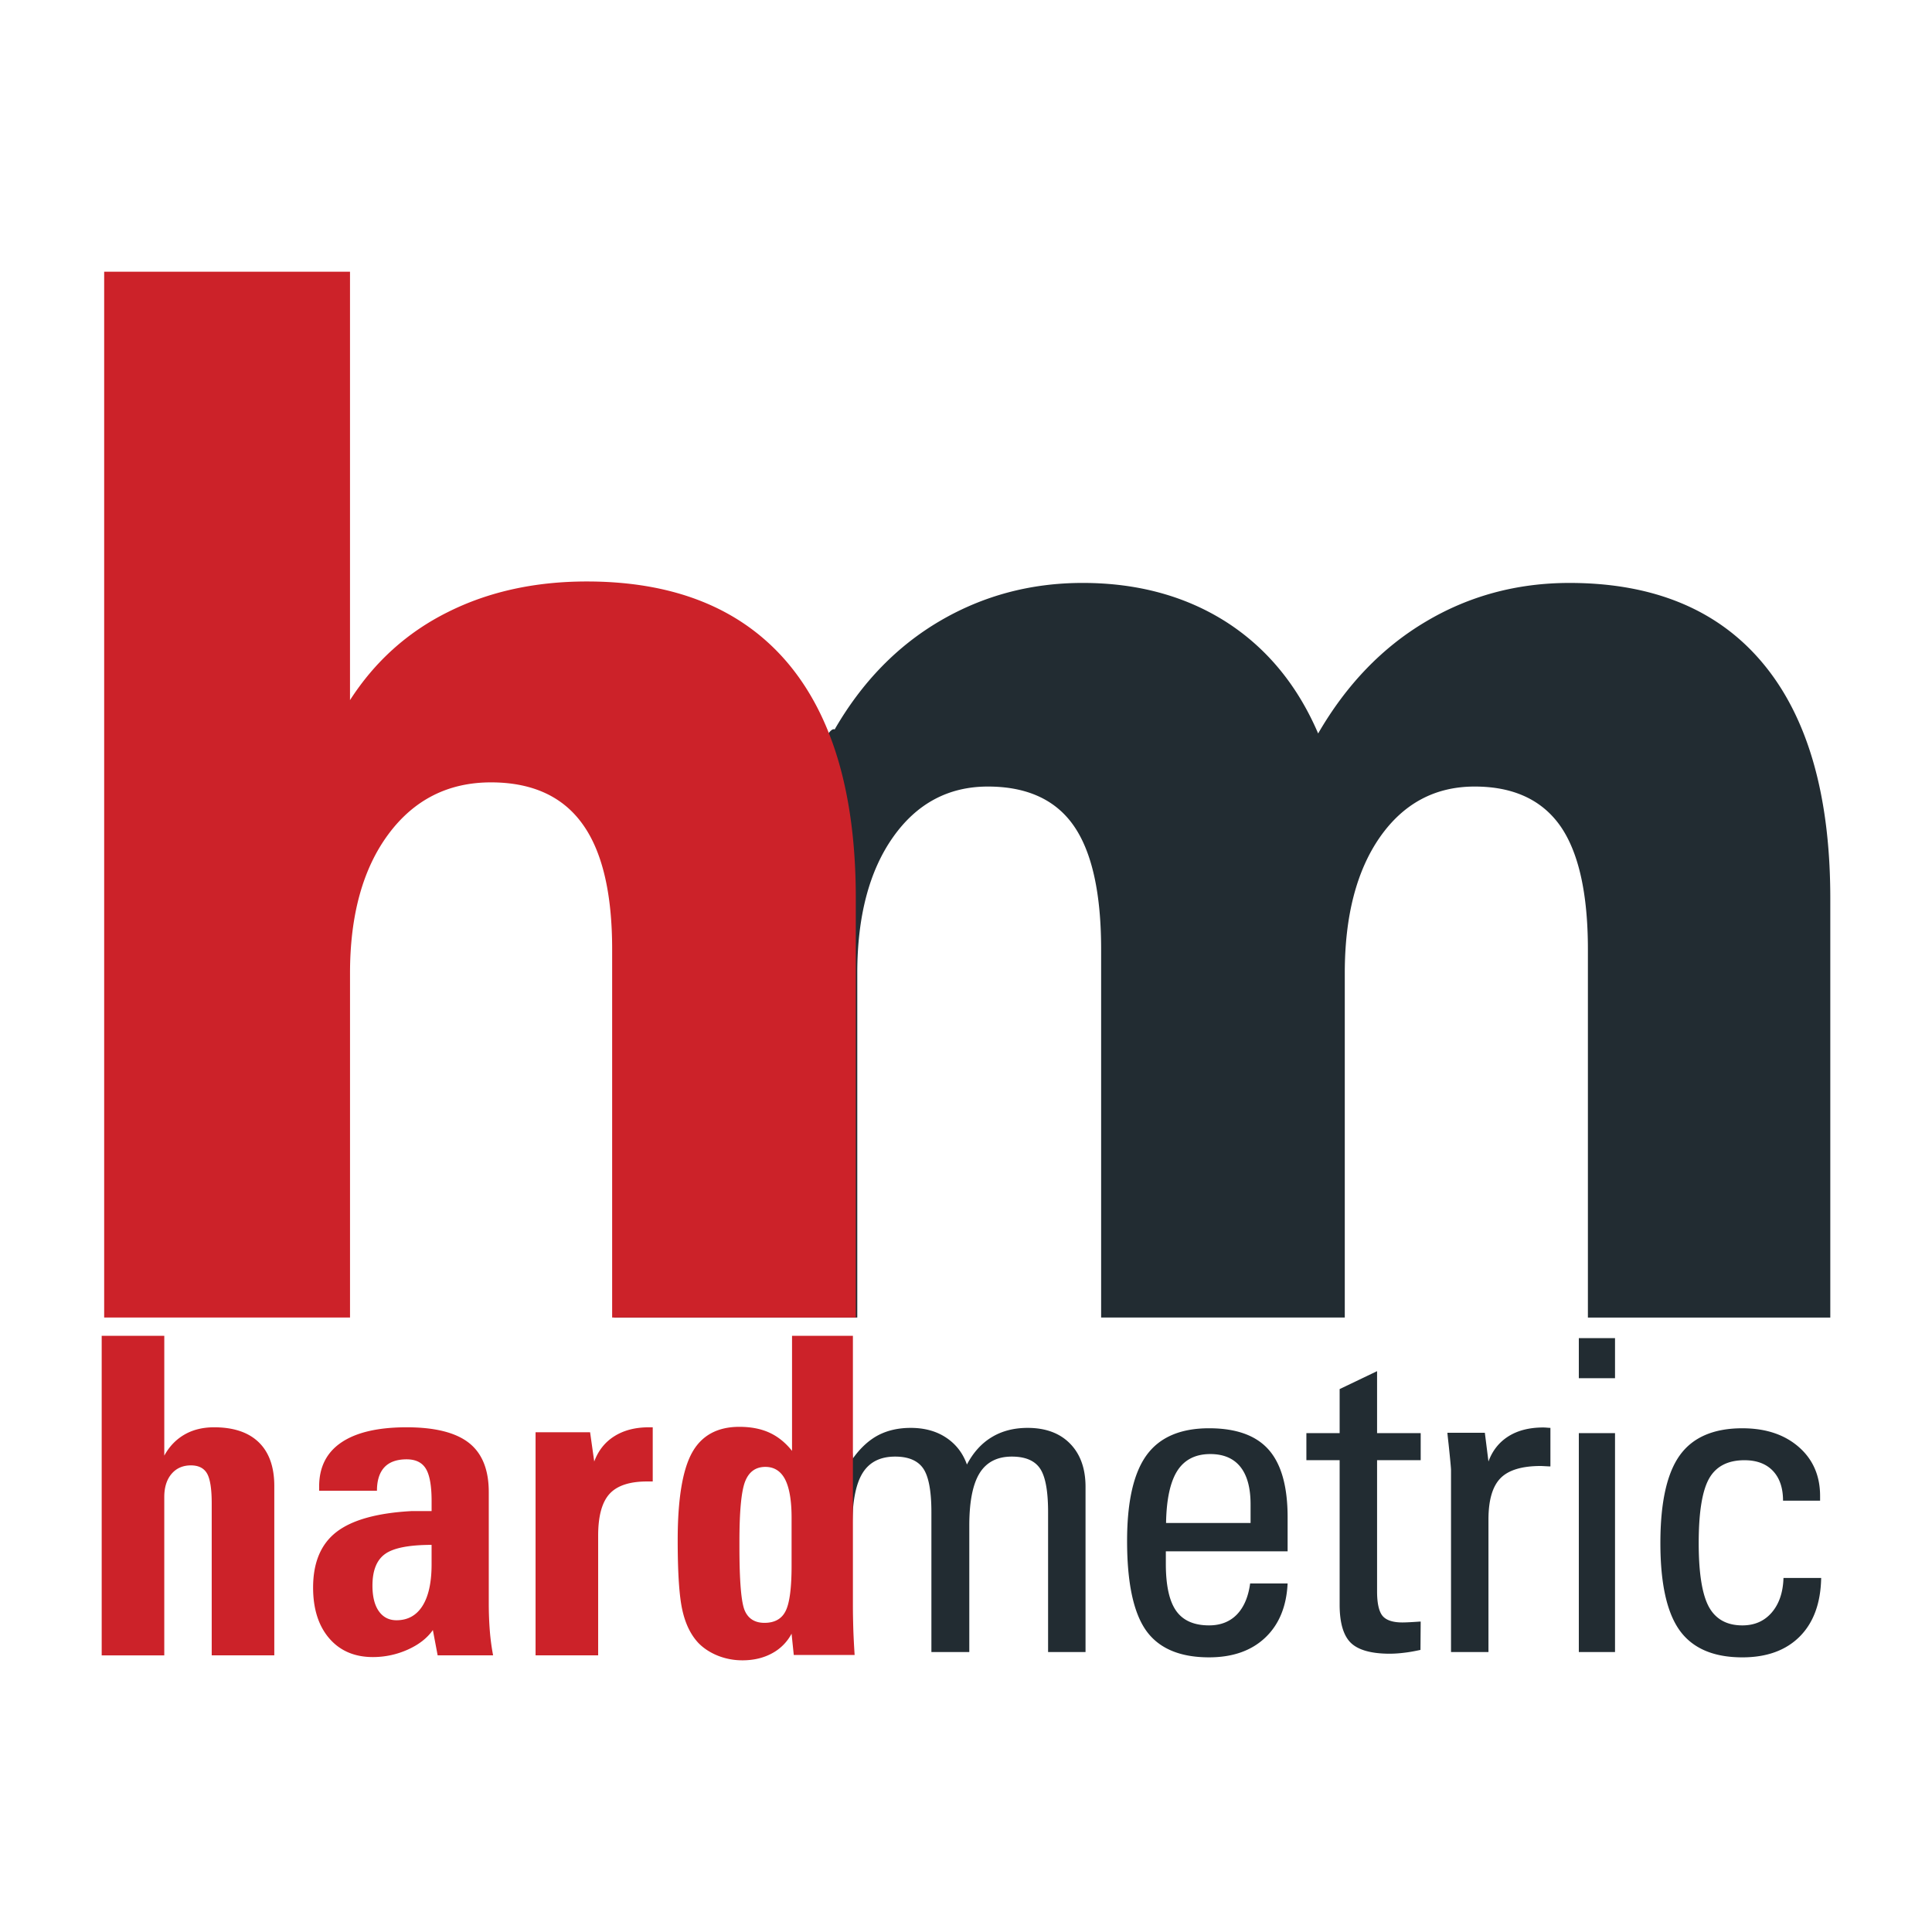 <svg xmlns="http://www.w3.org/2000/svg" width="2500" height="2500" viewBox="0 0 192.756 192.756"><g fill-rule="evenodd" clip-rule="evenodd"><path fill="#fff" d="M0 0h192.756v192.756H0V0z"/><path d="M85.088 145.516c.757-1.057 1.605-1.836 2.532-2.324.927-.484 2.012-.732 3.244-.732 1.368 0 2.549.322 3.521.965.978.645 1.678 1.543 2.085 2.691.633-1.205 1.463-2.121 2.477-2.73 1.01-.615 2.209-.926 3.576-.926 1.797 0 3.215.525 4.238 1.57 1.029 1.051 1.543 2.492 1.543 4.312v16.48h-3.736v-13.955c0-2.119-.271-3.576-.809-4.363-.537-.785-1.475-1.18-2.809-1.18-1.457 0-2.531.553-3.215 1.654-.684 1.109-1.028 2.855-1.028 5.229v12.615h-3.781v-13.955c0-2.119-.277-3.576-.819-4.363-.542-.785-1.481-1.18-2.798-1.18-1.486 0-2.571.547-3.25 1.645-.678 1.096-1.017 2.848-1.017 5.238v12.615h-3.735v-18.391c0-.465-.018-.984-.052-1.549-.034-.564-.096-1.203-.163-1.898h3.82l.176 2.532zm31.25 6.431h8.432v-1.865c0-1.639-.34-2.889-1.018-3.736s-1.684-1.275-3-1.275c-1.471 0-2.566.553-3.279 1.654-.711 1.103-1.096 2.849-1.135 5.222zm12.127 6.035c-.111 2.307-.863 4.115-2.242 5.414-1.379 1.301-3.244 1.957-5.596 1.957-2.916 0-5.014-.895-6.279-2.674-1.266-1.787-1.898-4.77-1.898-8.941 0-3.922.65-6.775 1.949-8.562 1.301-1.785 3.381-2.678 6.229-2.678 2.701 0 4.686.711 5.945 2.137 1.26 1.424 1.893 3.672 1.893 6.742v3.396h-12.15v1.254c0 2.154.346 3.719 1.029 4.686s1.779 1.451 3.283 1.451c1.141 0 2.068-.361 2.77-1.078.701-.723 1.146-1.758 1.328-3.104h3.739zm8.926-21.181v6.184h4.352v2.695h-4.352v13.094c0 1.176.182 1.99.537 2.432.361.439 1.023.666 1.984.666.338 0 .91-.027 1.701-.084h.129l-.021 2.824c-.576.125-1.125.227-1.635.283a11.9 11.9 0 0 1-1.424.096c-1.836 0-3.137-.361-3.883-1.078-.746-.725-1.123-2.002-1.123-3.82V145.68h-3.318v-2.695h3.318v-4.396l3.735-1.788zm10.752 6.144l.361 2.869c.395-1.084 1.062-1.926 1.994-2.514.934-.588 2.098-.881 3.482-.881.066 0 .18.004.328.016.146.012.275.023.377.023v3.848c-.123 0-.299-.012-.508-.023-.215-.01-.367-.021-.453-.021-1.881 0-3.227.406-4.023 1.221s-1.197 2.193-1.197 4.115v13.225h-3.736v-18.176c0-.17-.078-1.006-.236-2.51-.057-.508-.104-.91-.125-1.191h3.736v-.001zm9.377-5.443v-3.996h3.611v3.996h-3.611zm0 27.32v-21.838h3.611v21.838h-3.611zm20.419-7.392h3.76c-.047 2.508-.758 4.459-2.137 5.844s-3.295 2.08-5.727 2.08c-2.871 0-4.955-.895-6.244-2.674-1.289-1.787-1.934-4.697-1.934-8.732s.645-6.951 1.934-8.748 3.373-2.701 6.244-2.701c2.318 0 4.195.621 5.619 1.859 1.424 1.236 2.137 2.877 2.137 4.898v.465h-3.697c0-1.271-.34-2.266-1.012-2.973s-1.623-1.062-2.836-1.062c-1.656 0-2.838.609-3.527 1.826-.689 1.219-1.039 3.367-1.039 6.436 0 2.984.338 5.104 1.004 6.348.674 1.242 1.793 1.869 3.352 1.869 1.217 0 2.193-.428 2.928-1.281s1.131-2.009 1.175-3.454zM131.512 73.178c2.803-4.844 6.381-8.567 10.701-11.134 4.32-2.583 9.127-3.884 14.369-3.884 8.424 0 14.877 2.693 19.322 8.042 4.465 5.368 6.705 13.194 6.705 23.426v41.825h-24.184v-36.73c0-5.567-.922-9.688-2.748-12.309-1.844-2.621-4.699-3.94-8.549-3.94-3.939 0-7.086 1.681-9.436 5.025-2.35 3.362-3.523 7.899-3.523 13.591v34.361H109.86V94.723c0-5.567-.904-9.688-2.713-12.309-1.807-2.621-4.682-3.94-8.586-3.94-3.939 0-7.102 1.699-9.47 5.061-2.368 3.361-3.561 7.898-3.561 13.555v34.361H61.275c-1.104-4.434 19.89-60.127 21.997-58.671 2.711-4.699 6.236-8.332 10.538-10.845 4.301-2.511 9.038-3.776 14.208-3.776 5.457 0 10.23 1.302 14.277 3.866 4.049 2.585 7.139 6.308 9.217 11.153z" fill="#222c32"/><path d="M10.393 27.107H34.92v42.745c2.476-3.85 5.748-6.796 9.796-8.801 4.049-2.024 8.676-3.037 13.827-3.037 8.731 0 15.398 2.693 19.972 8.042 4.573 5.368 6.869 13.23 6.869 23.552v41.843h-24.31V94.705c0-5.603-.993-9.796-2.982-12.526-1.987-2.747-5.042-4.121-9.109-4.121-4.266 0-7.682 1.735-10.23 5.169-2.549 3.435-3.832 8.08-3.832 13.863v34.361H10.393V27.107zM16.391 165.156h-6.245v-31.881h6.245v11.955c.5-.92 1.179-1.621 2.018-2.104.839-.484 1.829-.725 2.95-.725 1.944 0 3.433.5 4.462 1.5s1.546 2.461 1.546 4.359v16.895h-6.244v-15.17c0-1.438-.155-2.432-.466-2.973s-.851-.811-1.61-.811c-.806 0-1.455.287-1.933.85-.483.57-.724 1.34-.724 2.307v15.798h.001zm15.451-16.424v-.432c0-1.926.742-3.393 2.225-4.393 1.484-1 3.651-1.506 6.504-1.506 2.823 0 4.899.523 6.216 1.557 1.317 1.035 1.978 2.674 1.978 4.906v11.062c0 .979.035 1.904.104 2.771.068.875.184 1.697.328 2.457h-5.532l-.478-2.525c-.563.805-1.397 1.455-2.495 1.949a8.47 8.47 0 0 1-3.491.748c-1.829 0-3.284-.627-4.353-1.869s-1.61-2.938-1.61-5.066c0-2.488.776-4.342 2.329-5.543 1.553-1.201 4.065-1.904 7.521-2.088h1.973v-1.012c0-1.523-.196-2.6-.576-3.219-.379-.621-1.023-.932-1.915-.932-.978 0-1.719.264-2.213.787-.495.529-.748 1.311-.748 2.346h-5.767v.002zm11.219 5.401c-2.231 0-3.778.299-4.624.896-.851.598-1.277 1.656-1.277 3.168 0 1.092.213 1.949.633 2.547.425.604 1.018.908 1.765.908 1.121 0 1.99-.477 2.593-1.43.604-.955.909-2.342.909-4.141v-1.948h.001zm10.373 11.023v-22.26h5.44l.413 2.92c.403-1.092 1.076-1.938 2.007-2.523.938-.592 2.088-.891 3.439-.891h.391v5.404h-.563c-1.742 0-2.997.414-3.75 1.242s-1.132 2.219-1.132 4.164v11.943h-6.245v.001zm25.543-13.726c0-1.713-.218-2.99-.644-3.824-.431-.834-1.093-1.254-1.972-1.254-.96 0-1.634.484-2.013 1.438-.38.955-.575 2.963-.575 5.998v.523c0 3.428.178 5.555.529 6.371.351.816 1.012 1.23 1.972 1.23 1.007 0 1.714-.391 2.105-1.174.397-.781.598-2.299.598-4.531v-4.777zm.045-6.676v-11.479h6.073v26.936c0 .73.017 1.512.04 2.34.028.828.075 1.686.132 2.564h-6.072l-.219-2.121a4.72 4.72 0 0 1-1.944 1.955c-.851.465-1.839.701-2.961.701a6.6 6.6 0 0 1-2.45-.461c-.77-.311-1.42-.734-1.938-1.266-.759-.805-1.299-1.902-1.604-3.283-.311-1.379-.465-3.713-.465-6.98 0-4.076.477-6.986 1.425-8.711.949-1.725 2.53-2.594 4.727-2.594 1.15 0 2.156.195 3.001.582.853.391 1.606 1.001 2.255 1.817z" fill="#cc2229"/></g></svg>